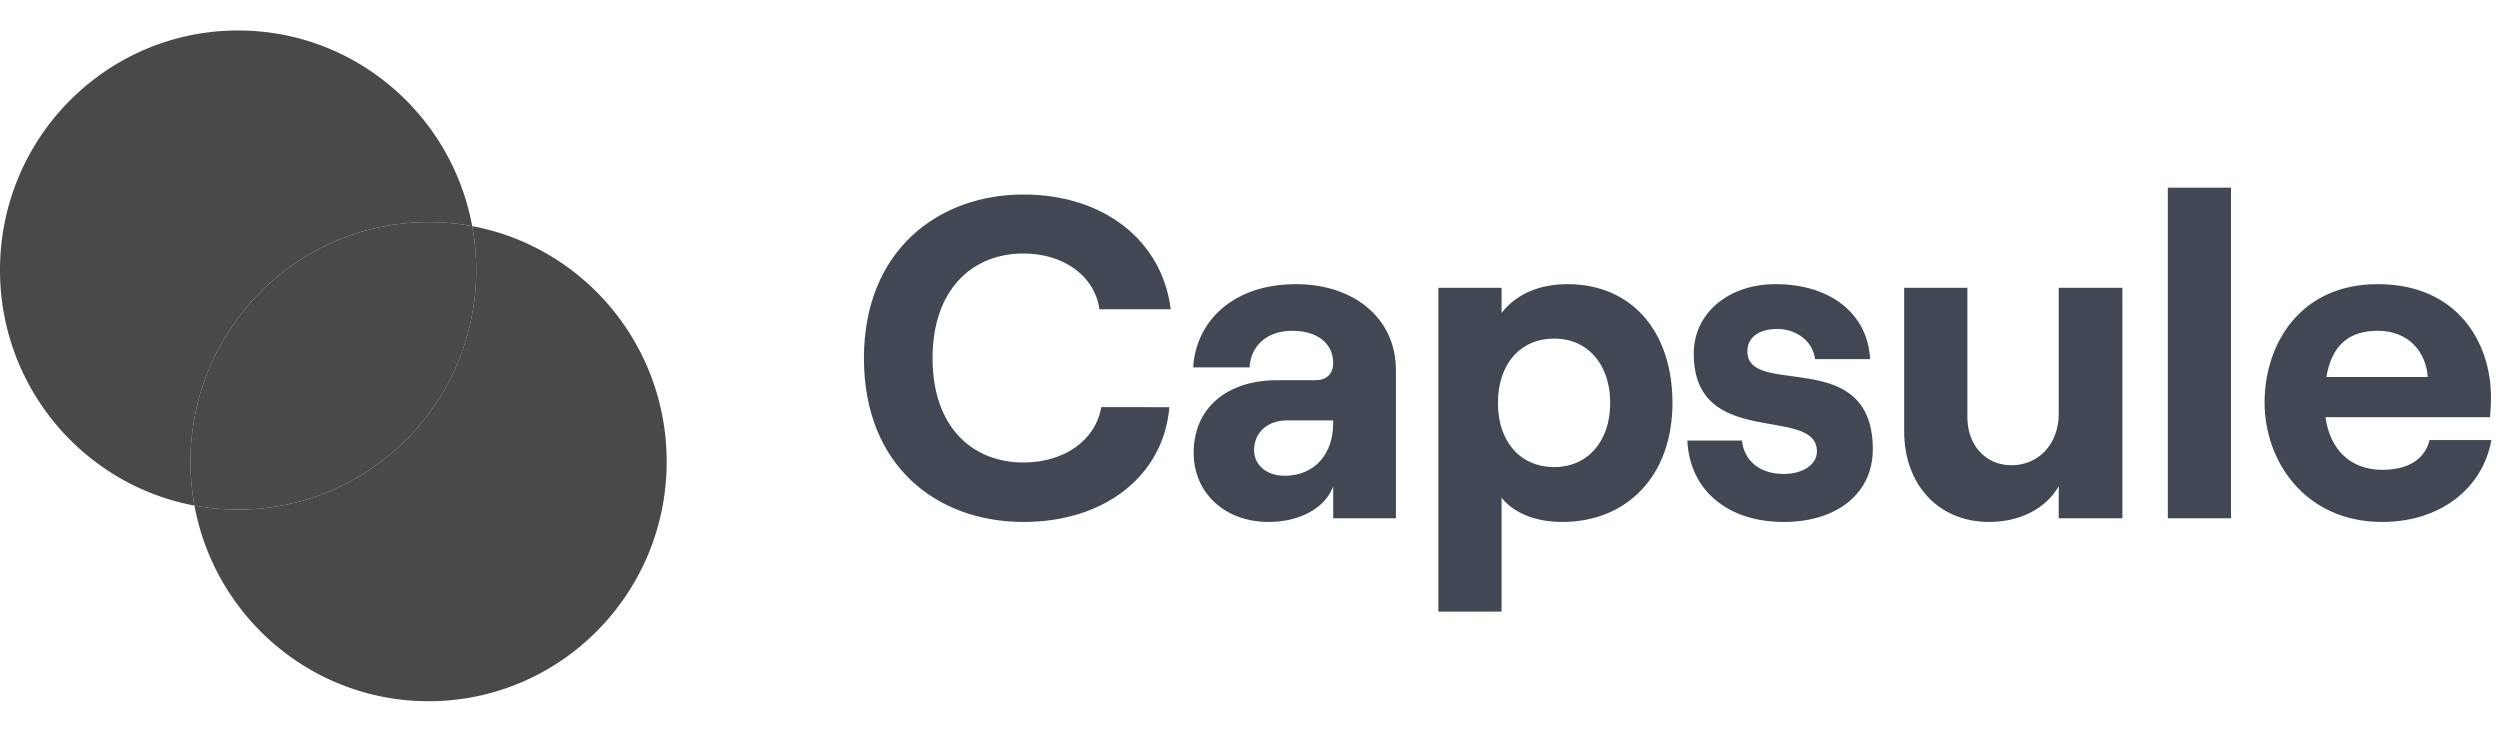 <svg xmlns="http://www.w3.org/2000/svg" width="82" height="24" fill="none"><path fill="#313335" fill-opacity=".89" d="M7.81 16.714c4.313 0 7.81-3.517 7.81-7.857a7.95 7.95 0 0 0-.132-1.44 7.809 7.809 0 0 0-1.43-.131c-4.314 0-7.81 3.518-7.81 7.857 0 .492.045.973.13 1.44.464.086.943.131 1.432.131z"/><path fill="#313335" fill-opacity=".89" fill-rule="evenodd" d="M6.378 16.583C2.748 15.906 0 12.705 0 8.857 0 4.517 3.496 1 7.81 1c3.824 0 7.006 2.766 7.678 6.417a7.807 7.807 0 0 0-1.43-.131c-4.314 0-7.81 3.518-7.81 7.857 0 .492.045.973.13 1.44z" clip-rule="evenodd"/><path fill="#313335" fill-opacity=".89" fill-rule="evenodd" d="M7.81 16.714c4.313 0 7.809-3.517 7.809-7.857a7.95 7.95 0 0 0-.13-1.44c3.629.677 6.378 3.878 6.378 7.726 0 4.34-3.497 7.857-7.81 7.857-3.824 0-7.006-2.766-7.679-6.417.464.086.943.131 1.431.131z" clip-rule="evenodd"/><path fill="#101828" fill-opacity=".79" d="M33.57 17.12c2.669 0 4.592-1.515 4.786-3.765H36.12c-.18 1.08-1.208 1.815-2.55 1.815-1.684 0-2.982-1.17-2.982-3.42s1.297-3.435 2.982-3.435c1.312 0 2.341.735 2.49 1.83h2.34c-.282-2.265-2.206-3.765-4.83-3.765-2.788 0-5.233 1.83-5.233 5.37s2.4 5.37 5.233 5.37zm8.936-7.8c-2.057 0-3.28 1.215-3.37 2.73h1.85c.03-.63.492-1.2 1.401-1.2.85 0 1.342.435 1.342 1.065 0 .315-.194.555-.567.555h-1.267c-1.64 0-2.743.9-2.743 2.385 0 1.29.999 2.265 2.46 2.265 1.029 0 1.863-.465 2.117-1.17V17h2.057v-4.86c0-1.71-1.386-2.82-3.28-2.82zm-.372 6.285c-.582 0-1-.345-1-.84 0-.585.448-.975 1.074-.975h1.52v.105c0 .96-.58 1.71-1.594 1.71zm5.046 4.455h2.072v-3.735c.402.51 1.133.795 1.982.795 2.162 0 3.623-1.545 3.623-3.9s-1.341-3.9-3.444-3.9c-.969 0-1.714.36-2.161.945V9.44h-2.073v10.62zm3.8-4.74c-1.117 0-1.848-.84-1.848-2.1 0-1.275.73-2.115 1.849-2.115 1.088 0 1.834.84 1.834 2.115 0 1.26-.746 2.1-1.834 2.1zm7.526 1.8c1.76 0 2.922-.945 2.922-2.385 0-3.42-4.114-1.665-4.114-3.21 0-.48.402-.735.984-.735.566 0 1.148.345 1.237.99h1.804c-.075-1.485-1.297-2.46-3.101-2.46-1.536 0-2.684.945-2.684 2.28 0 3.18 4.04 1.665 4.04 3.21 0 .42-.447.735-1.088.735-.775 0-1.297-.42-1.371-1.095h-1.79c.075 1.635 1.328 2.67 3.161 2.67zm11.108-7.68h-2.088v4.14c0 .96-.64 1.68-1.55 1.68-.85 0-1.446-.66-1.446-1.575V9.44h-2.073v4.71c0 1.725 1.104 2.97 2.788 2.97 1.029 0 1.864-.45 2.281-1.17V17h2.088V9.44zM71.105 17h2.072V6.155h-2.072V17zm8.585-2.565c-.164.645-.716.975-1.55.975-1.044 0-1.715-.66-1.864-1.725h5.397c.015-.165.03-.39.03-.675 0-1.725-1.059-3.69-3.713-3.69-2.55 0-3.712 1.965-3.712 3.885 0 1.905 1.312 3.915 3.861 3.915 1.85 0 3.28-1.05 3.579-2.685H79.69zm-1.7-3.585c1 0 1.58.675 1.64 1.515h-3.325c.18-1.05.746-1.515 1.685-1.515z"/></svg>